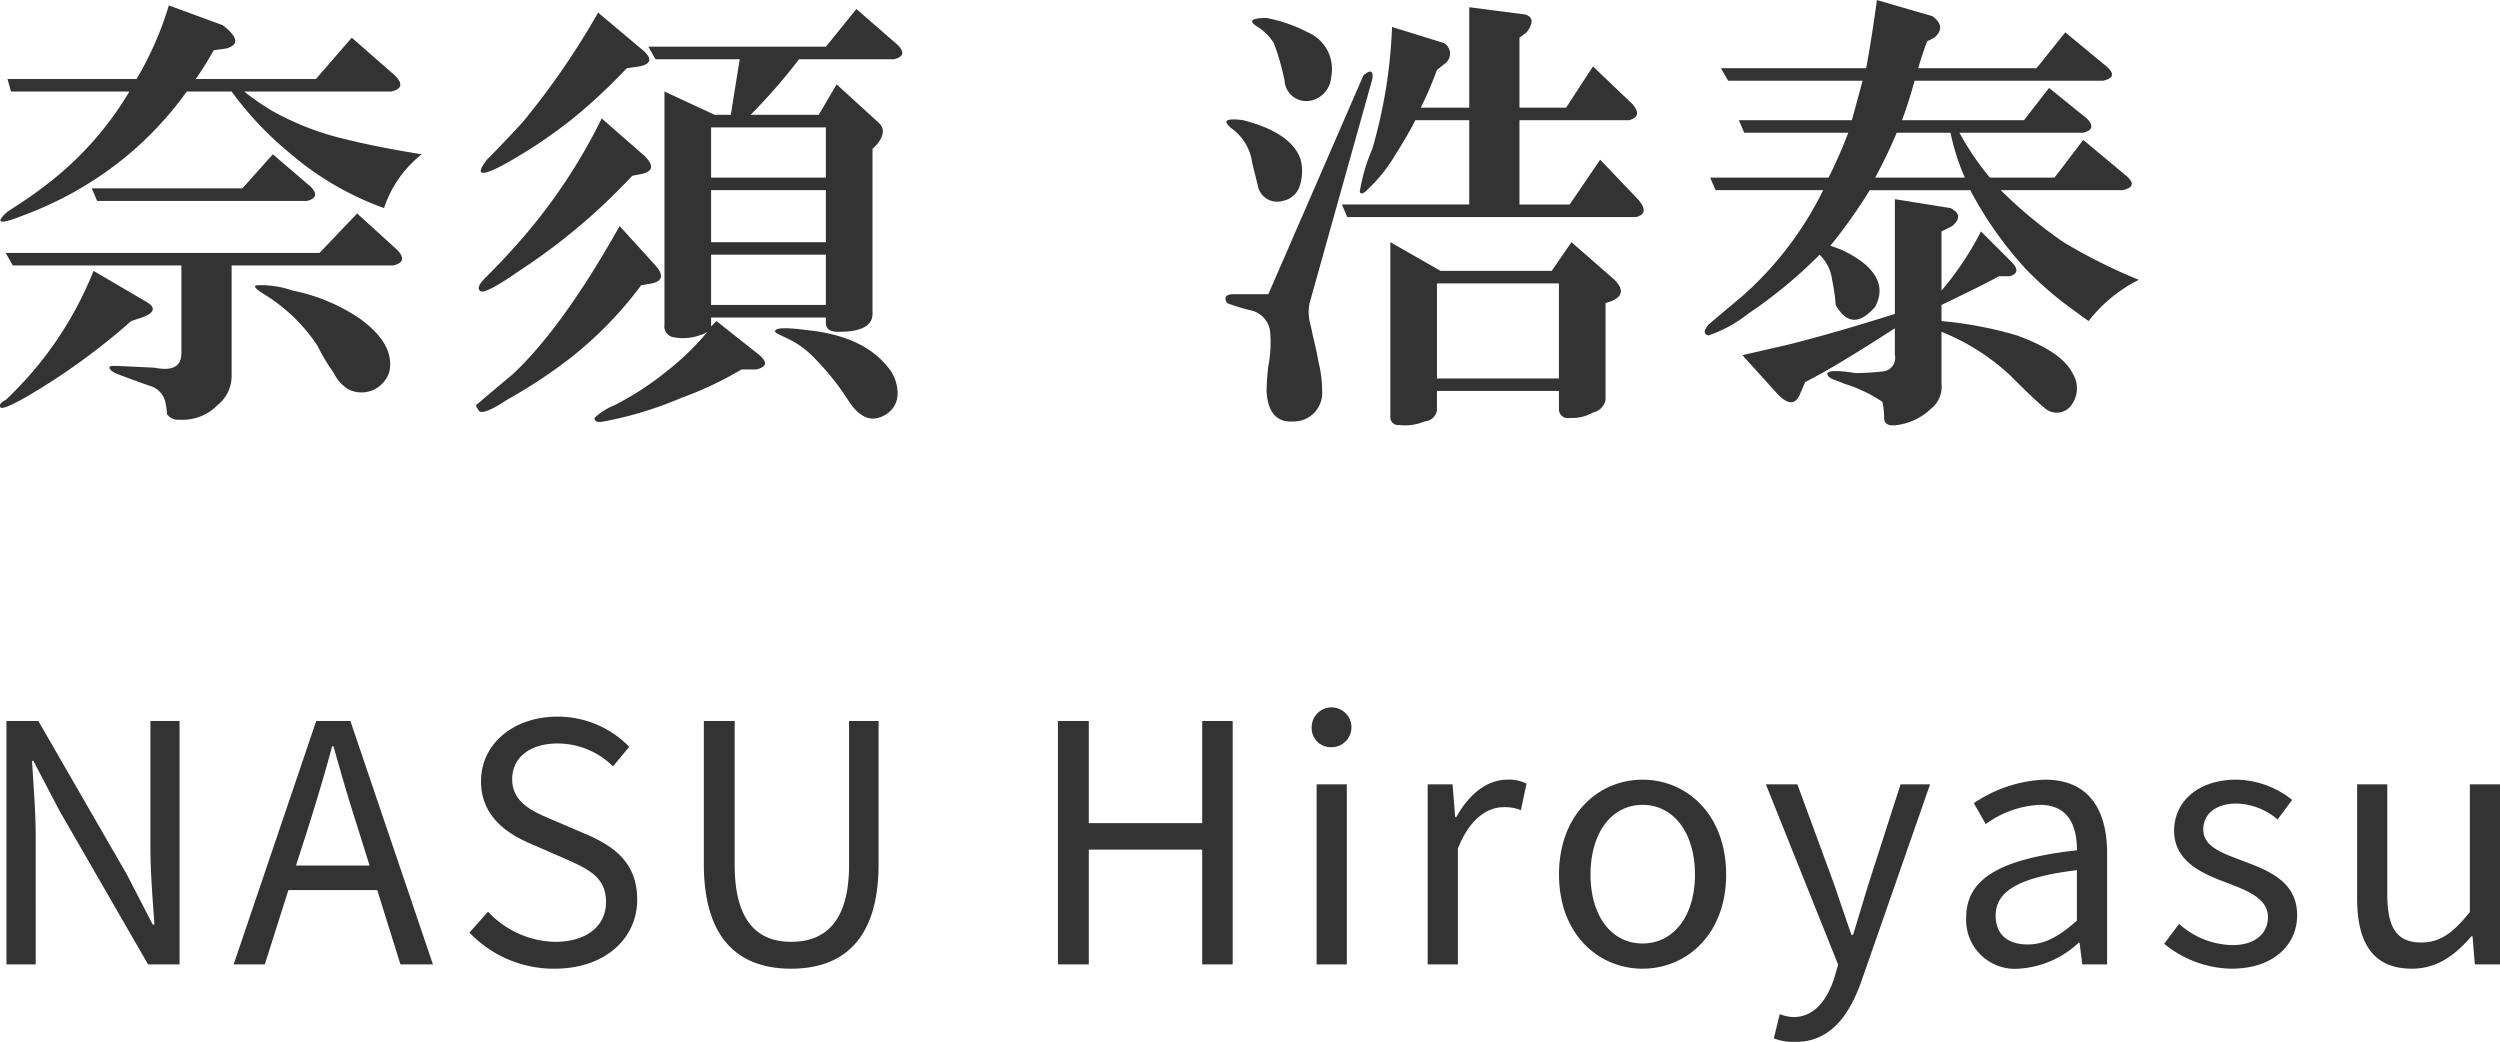 <svg xmlns="http://www.w3.org/2000/svg" width="196.031" height="81.688" viewBox="0 0 196.031 81.688">
  <defs>
    <style>
      .cls-1 {
        fill: #333;
        fill-rule: evenodd;
      }
    </style>
  </defs>
  <path id="奈須_浩泰_NASU_Hiroyasu_" data-name="奈須 浩泰 NASU Hiroyasu  " class="cls-1" d="M464.725,736.426q1.545-.561.281-1.266l-4.078-2.39a28.219,28.219,0,0,1-6.891,10.125q-0.564.279-.422,0.562t2.11-.844a51.922,51.922,0,0,0,8.156-5.906Zm7.031-17.719a26.189,26.189,0,0,0,4.5,4.781,23.587,23.587,0,0,0,7.453,4.36,8.906,8.906,0,0,1,2.953-4.219q-3.516-.561-6.328-1.266a21.83,21.83,0,0,1-5.344-2.109,19.409,19.409,0,0,1-2.25-1.547h11.531q1.266-.28.282-1.266l-3.375-2.953-2.813,3.235h-9.422a24.135,24.135,0,0,0,1.407-2.25l0.984-.141q1.545-.421-0.281-1.828l-4.219-1.547a25.862,25.862,0,0,1-2.531,5.766H454.178l0.281,0.984h9.281a25.654,25.654,0,0,1-6.89,7.594q-0.707.564-2.672,1.828-1.55,1.407,1.265.281a28.021,28.021,0,0,0,7.735-4.359,26.951,26.951,0,0,0,5.062-5.344h3.516ZM454.6,732.348h13.218v6.89q0,1.549-2.109,1.125l-2.953-.14h-0.422c-0.281.094-.189,0.281,0.281,0.562,0.468,0.189,1.358.514,2.672,0.985a1.722,1.722,0,0,1,1.266,1.265,6.075,6.075,0,0,1,.14.985,1.094,1.094,0,0,0,.985.421,3.823,3.823,0,0,0,2.953-1.125,2.934,2.934,0,0,0,1.125-2.25v-8.718h12.656q1.266-.281.281-1.266L481.6,728.27l-2.954,3.093H454.037Zm18-6.047H460.787l0.422,0.984h16.453q1.124-.28.281-1.125l-2.953-2.531Zm5.906,12.375a15.231,15.231,0,0,0,1.265,2.109,3.069,3.069,0,0,0,1.125,1.266,2.281,2.281,0,0,0,3.235-1.406q0.422-2.11-2.25-4.079a14.343,14.343,0,0,0-5.344-2.25,7.459,7.459,0,0,0-2.672-.421q-0.705,0,.422.7a13.285,13.285,0,0,1,4.219,4.078h0Zm26.207-4.922q1.264-.28.281-1.406l-2.813-3.094q-4.5,8.016-8.437,11.672-1.687,1.4-2.672,2.25-0.284.138,0,.422,0.138,0.7,2.25-.7a40.5,40.5,0,0,0,4.922-3.235,29.92,29.92,0,0,0,5.625-5.765Zm-0.844-8.578q1.4-.28.281-1.406l-3.375-2.954a43.8,43.8,0,0,1-5.765,8.86q-1.408,1.688-3.375,3.656-0.707.705-.422,0.984,0.28,0.423,3.093-1.546a47.593,47.593,0,0,0,8.86-7.454Zm-0.141-8.438q1.4-.279.282-1.265l-3.516-2.953a60.327,60.327,0,0,1-5.906,8.578q-1.55,1.688-2.813,2.953-1.407,1.828,1.266.422a39.589,39.589,0,0,0,5.484-3.657,44.7,44.7,0,0,0,4.219-3.937Zm9.141,23.766q1.266-.28.281-1.125l-3.375-2.672-0.422.422v-0.7h9v0.422c0,0.47.328,0.7,0.985,0.7q2.67,0,2.672-1.406V723.207l0.281-.281q0.982-1.124.14-1.828l-3.234-2.953-1.406,2.39h-5.344a43.543,43.543,0,0,0,3.8-4.359H523.7q1.124-.28.281-1.125l-3.234-2.813-2.391,2.953H504.431l0.563,0.985H511.6q-0.141.843-.7,4.359h-1.265l-3.938-1.828v18.281a0.865,0.865,0,0,0,.7.985,3.942,3.942,0,0,0,2.672-.422,21.467,21.467,0,0,1-3.375,3.234,23.364,23.364,0,0,1-3.937,2.531,4.851,4.851,0,0,0-1.547.985c0,0.281.233,0.373,0.7,0.281a28.694,28.694,0,0,0,6.047-1.828,28.359,28.359,0,0,0,4.781-2.25h1.125Zm5.484-9v3.937h-9V731.5h9Zm0-5.063v4.079h-9v-4.079h9Zm-9-4.921h9v3.937h-9V721.52Zm7.875,17.859a20.843,20.843,0,0,1,2.953,3.656q1.406,2.109,3.094.844a1.878,1.878,0,0,0,.7-1.547,3.188,3.188,0,0,0-.843-2.109q-1.971-2.389-6.329-2.813-2.109-.28-2.39,0-0.143.143,0.14,0.281l0.563,0.282a6.894,6.894,0,0,1,2.109,1.406h0Zm33.148-4.781c-0.657,0-.843.235-0.562,0.7a15.465,15.465,0,0,0,1.828.562,1.932,1.932,0,0,1,1.547,1.688,9.483,9.483,0,0,1-.141,2.672,18.9,18.9,0,0,0-.14,1.968q0.138,2.532,2.109,2.391a2.232,2.232,0,0,0,2.25-2.391,9.276,9.276,0,0,0-.281-2.25q-0.143-.843-0.422-1.968-0.142-.7-0.281-1.266a3.47,3.47,0,0,1,0-1.406l4.922-17.578c0.092-.655-0.141-0.75-0.7-0.282L553.048,734.6h-2.672Zm3.8-7.313a1.765,1.765,0,0,0,1.266-.984,3.721,3.721,0,0,0,.141-2.25q-0.707-2.109-4.5-3.094-2.111-.28-0.844.7a3.951,3.951,0,0,1,1.547,2.672l0.422,1.688a1.542,1.542,0,0,0,1.968,1.265h0Zm2.25-7.875a2.016,2.016,0,0,0,1.547-1.828,3.131,3.131,0,0,0-1.828-3.516,11.855,11.855,0,0,0-3.234-1.125q-1.83,0-.7.7a4.037,4.037,0,0,1,1.265,1.265,18.789,18.789,0,0,1,.844,2.953,1.7,1.7,0,0,0,2.109,1.547h0Zm25.453,9.141q1.125-.28.141-1.406l-2.953-3.094-2.391,3.515h-3.937v-6.609h8.578q1.124-.28.281-1.266l-3.094-2.953-2.109,3.235h-3.656v-5.485l0.562-.422q0.844-1.124-.14-1.406l-4.36-.562v7.875H565a28.135,28.135,0,0,0,1.266-2.953l0.7-.563a0.959,0.959,0,0,0-.14-1.547l-4.079-1.265a39.265,39.265,0,0,1-1.546,9.562,13.768,13.768,0,0,0-.985,3.375c0.093,0.189.281,0.141,0.563-.141a12.291,12.291,0,0,0,2.25-2.812q0.982-1.547,1.547-2.672H568.8v6.609h-9.984l0.422,0.985h22.64Zm-6.046,13.64V743.6a0.69,0.69,0,0,0,.843.7,3.277,3.277,0,0,0,1.828-.422,1.275,1.275,0,0,0,.985-0.984V735.3l0.422-.141q1.4-.559.281-1.687l-3.375-2.953-1.547,2.25h-8.719l-3.937-2.25v13.64a0.621,0.621,0,0,0,.7.7,3.874,3.874,0,0,0,1.969-.281,1.057,1.057,0,0,0,.984-0.844v-1.547h9.563Zm-9.563-8.437h9.563v7.453h-9.563v-7.453Zm41.816-7.313a29.566,29.566,0,0,0,4.36,6.188,27.911,27.911,0,0,0,2.812,2.531q1.124,0.845,2.11,1.547a11.349,11.349,0,0,1,3.937-3.234,42.675,42.675,0,0,1-5.906-2.953,35.492,35.492,0,0,1-4.922-4.079h9.562q1.266-.279.282-1.125l-3.375-2.812-2.25,2.953H609.63a21.128,21.128,0,0,1-2.39-3.516h9.7q1.124-.279.281-1.125l-2.953-2.39-1.969,2.531H602.74q0.56-1.545.984-3.094H618.49q1.264-.279.281-1.125l-3.235-2.672-2.25,2.813h-9.281q0.421-1.4.7-2.109l0.563-.282q0.983-.843-0.141-1.687l-4.359-1.266q-0.421,3.095-.844,5.344H588.536l0.563,0.984h10.547q-0.421,1.549-.844,3.094h-8.859l0.422,0.984h8.156q-0.7,1.83-1.547,3.516h-9.281l0.422,0.984h8.437a26.806,26.806,0,0,1-6.328,8.3q-1.687,1.409-2.672,2.25-0.564.706,0,.844a10.131,10.131,0,0,0,3.094-1.687,36.893,36.893,0,0,0,5.625-4.641,3.274,3.274,0,0,1,.984,1.969,15.292,15.292,0,0,1,.281,1.968q1.266,2.251,3.094.141,0.982-1.826-.844-3.375a7.958,7.958,0,0,0-2.671-1.406,41.848,41.848,0,0,0,3.093-4.36h7.875Zm-1.547-4.5a17.121,17.121,0,0,0,1.125,3.516H600.63a37.352,37.352,0,0,0,1.688-3.516h4.218Zm-4.359,17.438a1.073,1.073,0,0,1-.844,1.266,20.553,20.553,0,0,1-2.25.14q-2.673-.421-2.109.281a1.509,1.509,0,0,0,.562.282l0.7,0.281a11.361,11.361,0,0,1,2.953,1.406,5.308,5.308,0,0,1,.14,1.266q0,0.7.985,0.562a4.722,4.722,0,0,0,2.672-1.265,2.194,2.194,0,0,0,.843-1.969v-4.078a17.338,17.338,0,0,1,5.344,3.375q2.109,2.109,2.672,2.531a1.418,1.418,0,0,0,2.25-.281,2.2,2.2,0,0,0,0-2.391q-0.845-1.687-4.359-2.953a30.109,30.109,0,0,0-5.907-1.125v-1.266q3.515-1.687,4.5-2.25h0.844q0.982-.279.141-1.125l-2.391-2.39a23.816,23.816,0,0,1-3.094,4.64v-4.64l0.844-.422q0.982-.845-0.141-1.406l-4.359-.7v9q-4.924,1.548-8.3,2.39l-3.656.844,2.672,2.953q1.266,1.4,1.828.141l0.422-.985q2.247-1.124,7.031-4.218v2.109ZM454.106,787.15h2.288V777.139c0-2-.182-4.03-0.286-5.954h0.1l2.054,3.926,6.942,12.039h2.47V768.065H465.39V778c0,1.976.182,4.109,0.312,6.033h-0.13l-2.028-3.927L456.6,768.065h-2.5V787.15Zm23.634-10.661c0.676-2.158,1.3-4.212,1.9-6.448h0.1c0.624,2.21,1.222,4.29,1.924,6.448l0.91,2.912H476.8Zm-5.825,10.661h2.445l1.846-5.825h6.968l1.82,5.825h2.548l-6.474-19.085H478.39Zm25.169,0.338c3.978,0,6.474-2.392,6.474-5.408,0-2.835-1.716-4.135-3.926-5.1l-2.73-1.17c-1.482-.624-3.147-1.326-3.147-3.172,0-1.716,1.405-2.808,3.563-2.808a6.174,6.174,0,0,1,4.342,1.794l1.274-1.534a7.815,7.815,0,0,0-5.616-2.366c-3.459,0-6.007,2.132-6.007,5.07,0,2.782,2.106,4.134,3.875,4.888l2.756,1.2c1.794,0.806,3.172,1.43,3.172,3.381,0,1.872-1.508,3.12-4,3.12a7.384,7.384,0,0,1-5.253-2.366l-1.456,1.638A9.11,9.11,0,0,0,497.084,787.488Zm18.537,0c3.9,0,6.865-2.08,6.865-8.217V768.065h-2.315v11.284c0,4.6-2,6.033-4.55,6.033-2.47,0-4.42-1.43-4.42-6.033V768.065h-2.418v11.206C508.783,785.408,511.747,787.488,515.621,787.488Zm20.93-.338h2.418v-9h8.892v9h2.392V768.065h-2.392v8.008h-8.892v-8.008h-2.418V787.15Zm20.28,0H559.2V773.031h-2.366V787.15Zm1.2-17.031a1.56,1.56,0,1,0-1.586-1.586A1.5,1.5,0,0,0,558.027,770.119Zm7.514,17.031h2.366v-9.075c0.936-2.418,2.392-3.25,3.562-3.25a3.34,3.34,0,0,1,1.378.234l0.442-2.08a3.01,3.01,0,0,0-1.508-.312c-1.586,0-3.016,1.144-4,2.938H567.7l-0.208-2.574h-1.95V787.15Zm16.848,0.338c3.458,0,6.552-2.7,6.552-7.385,0-4.706-3.094-7.436-6.552-7.436s-6.553,2.73-6.553,7.436C575.836,784.784,578.931,787.488,582.389,787.488Zm0-1.976c-2.444,0-4.082-2.158-4.082-5.409s1.638-5.46,4.082-5.46,4.108,2.21,4.108,5.46S584.833,785.512,582.389,785.512Zm11.959,7.722c2.808,0,4.29-2.132,5.252-4.914l5.331-15.289h-2.314l-2.523,7.852c-0.39,1.249-.806,2.679-1.2,3.953h-0.13c-0.442-1.274-.936-2.73-1.352-3.953l-2.886-7.852h-2.47l5.668,14.145-0.312,1.066c-0.572,1.742-1.586,3.042-3.2,3.042a3.374,3.374,0,0,1-1.066-.234l-0.468,1.9A4.346,4.346,0,0,0,594.348,793.234Zm17.551-5.746a7.564,7.564,0,0,0,4.68-2.028h0.078l0.208,1.69h1.95v-8.685c0-3.484-1.456-5.8-4.888-5.8a10.626,10.626,0,0,0-5.565,1.846l0.937,1.638a7.778,7.778,0,0,1,4.238-1.508c2.314,0,2.912,1.742,2.912,3.562-6.006.676-8.685,2.21-8.685,5.279A3.828,3.828,0,0,0,611.9,787.488Zm0.676-1.9c-1.4,0-2.5-.65-2.5-2.262,0-1.82,1.612-2.991,6.37-3.563v3.953C615.071,784.94,613.953,785.59,612.575,785.59Zm15.989,1.9c3.329,0,5.149-1.9,5.149-4.186,0-2.679-2.262-3.511-4.316-4.291-1.587-.6-3.043-1.092-3.043-2.444,0-1.092.832-2.028,2.627-2.028a5.169,5.169,0,0,1,3.2,1.248l1.144-1.534a7.175,7.175,0,0,0-4.368-1.586c-3.069,0-4.889,1.768-4.889,4,0,2.392,2.158,3.354,4.134,4.082,1.561,0.6,3.225,1.223,3.225,2.679,0,1.222-.91,2.21-2.783,2.21a6.4,6.4,0,0,1-4.186-1.664l-1.17,1.56A8.516,8.516,0,0,0,628.564,787.488Zm14.144,0c1.95,0,3.354-1.014,4.68-2.548h0.078l0.182,2.21h1.976V773.031h-2.366v10.011c-1.352,1.69-2.366,2.392-3.822,2.392-1.872,0-2.652-1.118-2.652-3.744v-8.659h-2.366v8.945C638.418,785.564,639.744,787.488,642.708,787.488Z" transform="translate(-453.594 -711.531)"/>
</svg>
